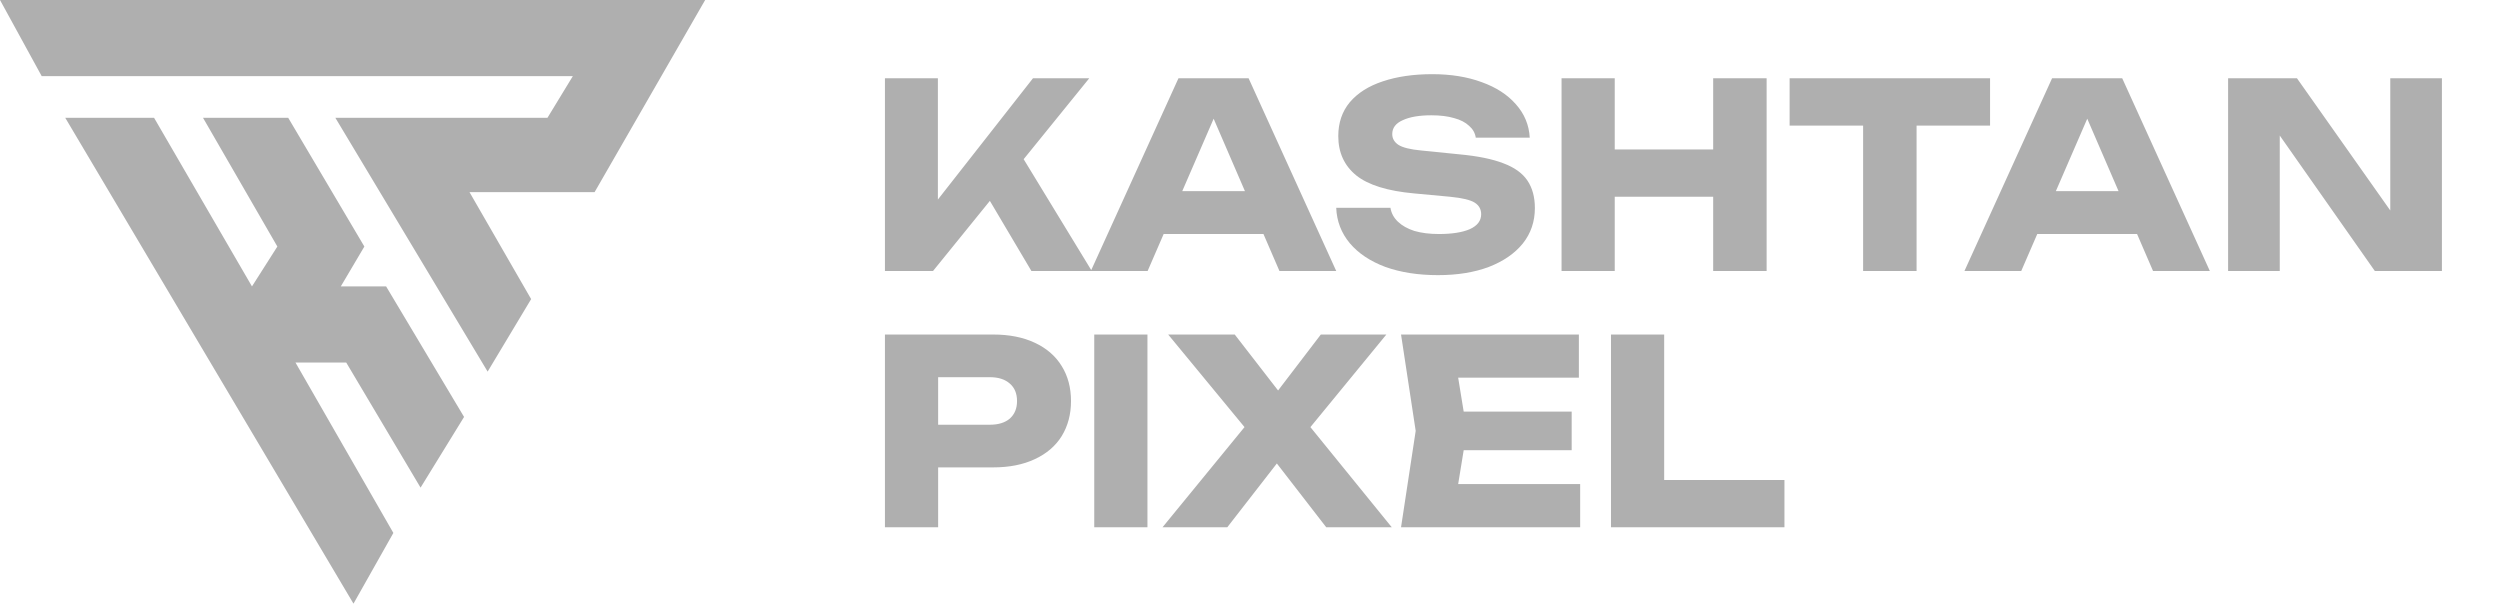 <?xml version="1.0" encoding="UTF-8"?> <svg xmlns="http://www.w3.org/2000/svg" width="1522" height="368" viewBox="0 0 1522 368" fill="none"><path d="M538.753 165V47.659H570.982V139.185L562.377 132.457L628.871 47.659H663.134L568.01 165H538.753ZM594.763 108.989L618.545 89.276L664.699 165H627.932L594.763 108.989ZM697.729 142.471V116.343H778.616V142.471H697.729ZM760.154 47.659L813.505 165H778.929L734.183 61.427H743.57L698.668 165H664.091L717.442 47.659H760.154ZM813.493 126.512H846.505C847.027 129.746 848.539 132.562 851.042 134.961C853.546 137.36 856.883 139.237 861.055 140.593C865.332 141.845 870.338 142.471 876.075 142.471C884.002 142.471 890.26 141.48 894.85 139.498C899.439 137.412 901.734 134.387 901.734 130.424C901.734 127.399 900.43 125.052 897.822 123.383C895.215 121.714 890.208 120.515 882.803 119.785L860.899 117.751C844.732 116.29 832.998 112.64 825.697 106.799C818.395 100.854 814.745 92.874 814.745 82.861C814.745 74.726 817.092 67.842 821.785 62.209C826.583 56.577 833.259 52.353 841.812 49.536C850.469 46.616 860.534 45.156 872.007 45.156C883.272 45.156 893.285 46.772 902.047 50.006C910.808 53.135 917.744 57.62 922.855 63.461C928.07 69.302 930.886 76.082 931.304 83.8H898.448C898.031 80.984 896.675 78.585 894.38 76.603C892.19 74.517 889.165 72.953 885.306 71.909C881.447 70.762 876.805 70.188 871.381 70.188C864.08 70.188 858.291 71.179 854.015 73.161C849.739 75.038 847.6 77.855 847.6 81.61C847.6 84.322 848.852 86.512 851.355 88.181C853.963 89.85 858.604 90.997 865.28 91.623L888.591 93.969C899.752 95.013 908.67 96.838 915.345 99.445C922.021 101.949 926.871 105.443 929.896 109.928C932.92 114.413 934.433 119.993 934.433 126.669C934.433 134.909 931.982 142.105 927.079 148.259C922.177 154.309 915.293 159.055 906.427 162.497C897.562 165.834 887.236 167.503 875.449 167.503C863.35 167.503 852.659 165.834 843.376 162.497C834.197 159.055 827 154.257 821.785 148.103C816.57 141.845 813.806 134.648 813.493 126.512ZM950.669 47.659H983.055V165H950.669V47.659ZM1042.98 47.659H1075.52V165H1042.98V47.659ZM968.817 90.997H1056.43V119.785H968.817V90.997ZM1134.26 61.896H1166.81V165H1134.26V61.896ZM1089.52 47.659H1211.55V76.447H1089.52V47.659ZM1229.58 142.471V116.343H1310.47V142.471H1229.58ZM1292.01 47.659L1345.36 165H1310.78L1266.04 61.427H1275.42L1230.52 165H1195.95L1249.3 47.659H1292.01ZM1465.21 142.314L1455.2 144.348V47.659H1486.64V165H1445.81L1378.06 68.467L1387.92 66.433V165H1356.47V47.659H1398.4L1465.21 142.314ZM604.62 203.659C614.425 203.659 622.873 205.328 629.966 208.665C637.163 212.003 642.639 216.749 646.393 222.903C650.148 228.952 652.026 236.045 652.026 244.181C652.026 252.212 650.148 259.305 646.393 265.459C642.639 271.508 637.163 276.202 629.966 279.539C622.873 282.877 614.425 284.546 604.62 284.546H553.772V258.575H602.586C607.801 258.575 611.869 257.323 614.79 254.82C617.71 252.212 619.17 248.666 619.17 244.181C619.17 239.591 617.71 236.045 614.79 233.542C611.869 230.934 607.801 229.63 602.586 229.63H556.588L571.139 214.611V321H538.753V203.659H604.62ZM666.178 203.659H698.564V321H666.178V203.659ZM789.727 269.839V250.126L847.302 321H807.406L769.388 271.873H785.346L747.171 321H707.744L765.633 250.282V269.683L711.187 203.659H751.708L786.128 248.092H770.17L804.121 203.659H844.017L789.727 269.839ZM956.839 250.595V274.064H870.945V250.595H956.839ZM893.005 262.329L885.339 309.422L872.197 294.716H962.002V321H852.953L861.871 262.329L852.953 203.659H961.219V229.943H872.197L885.339 215.237L893.005 262.329ZM1013.15 203.659V306.606L998.604 292.212H1086.37V321H980.768V203.659H1013.15Z" fill="#AFAFAF"></path><path d="M429.302 0H0L25.383 46.351H348.739L333.288 71.734H204.167L296.869 226.239L323.356 182.095L285.833 116.982H361.982L429.302 0Z" fill="#AFAFAF"></path><path d="M93.806 71.734H39.73L215.203 367.5L239.482 324.459L179.887 220.721H210.788L256.036 296.869L282.523 253.829L235.068 174.369H207.477L221.824 150.09L175.473 71.734H123.604L168.851 150.09L153.401 174.369L93.806 71.734Z" fill="#AFAFAF"></path></svg> 